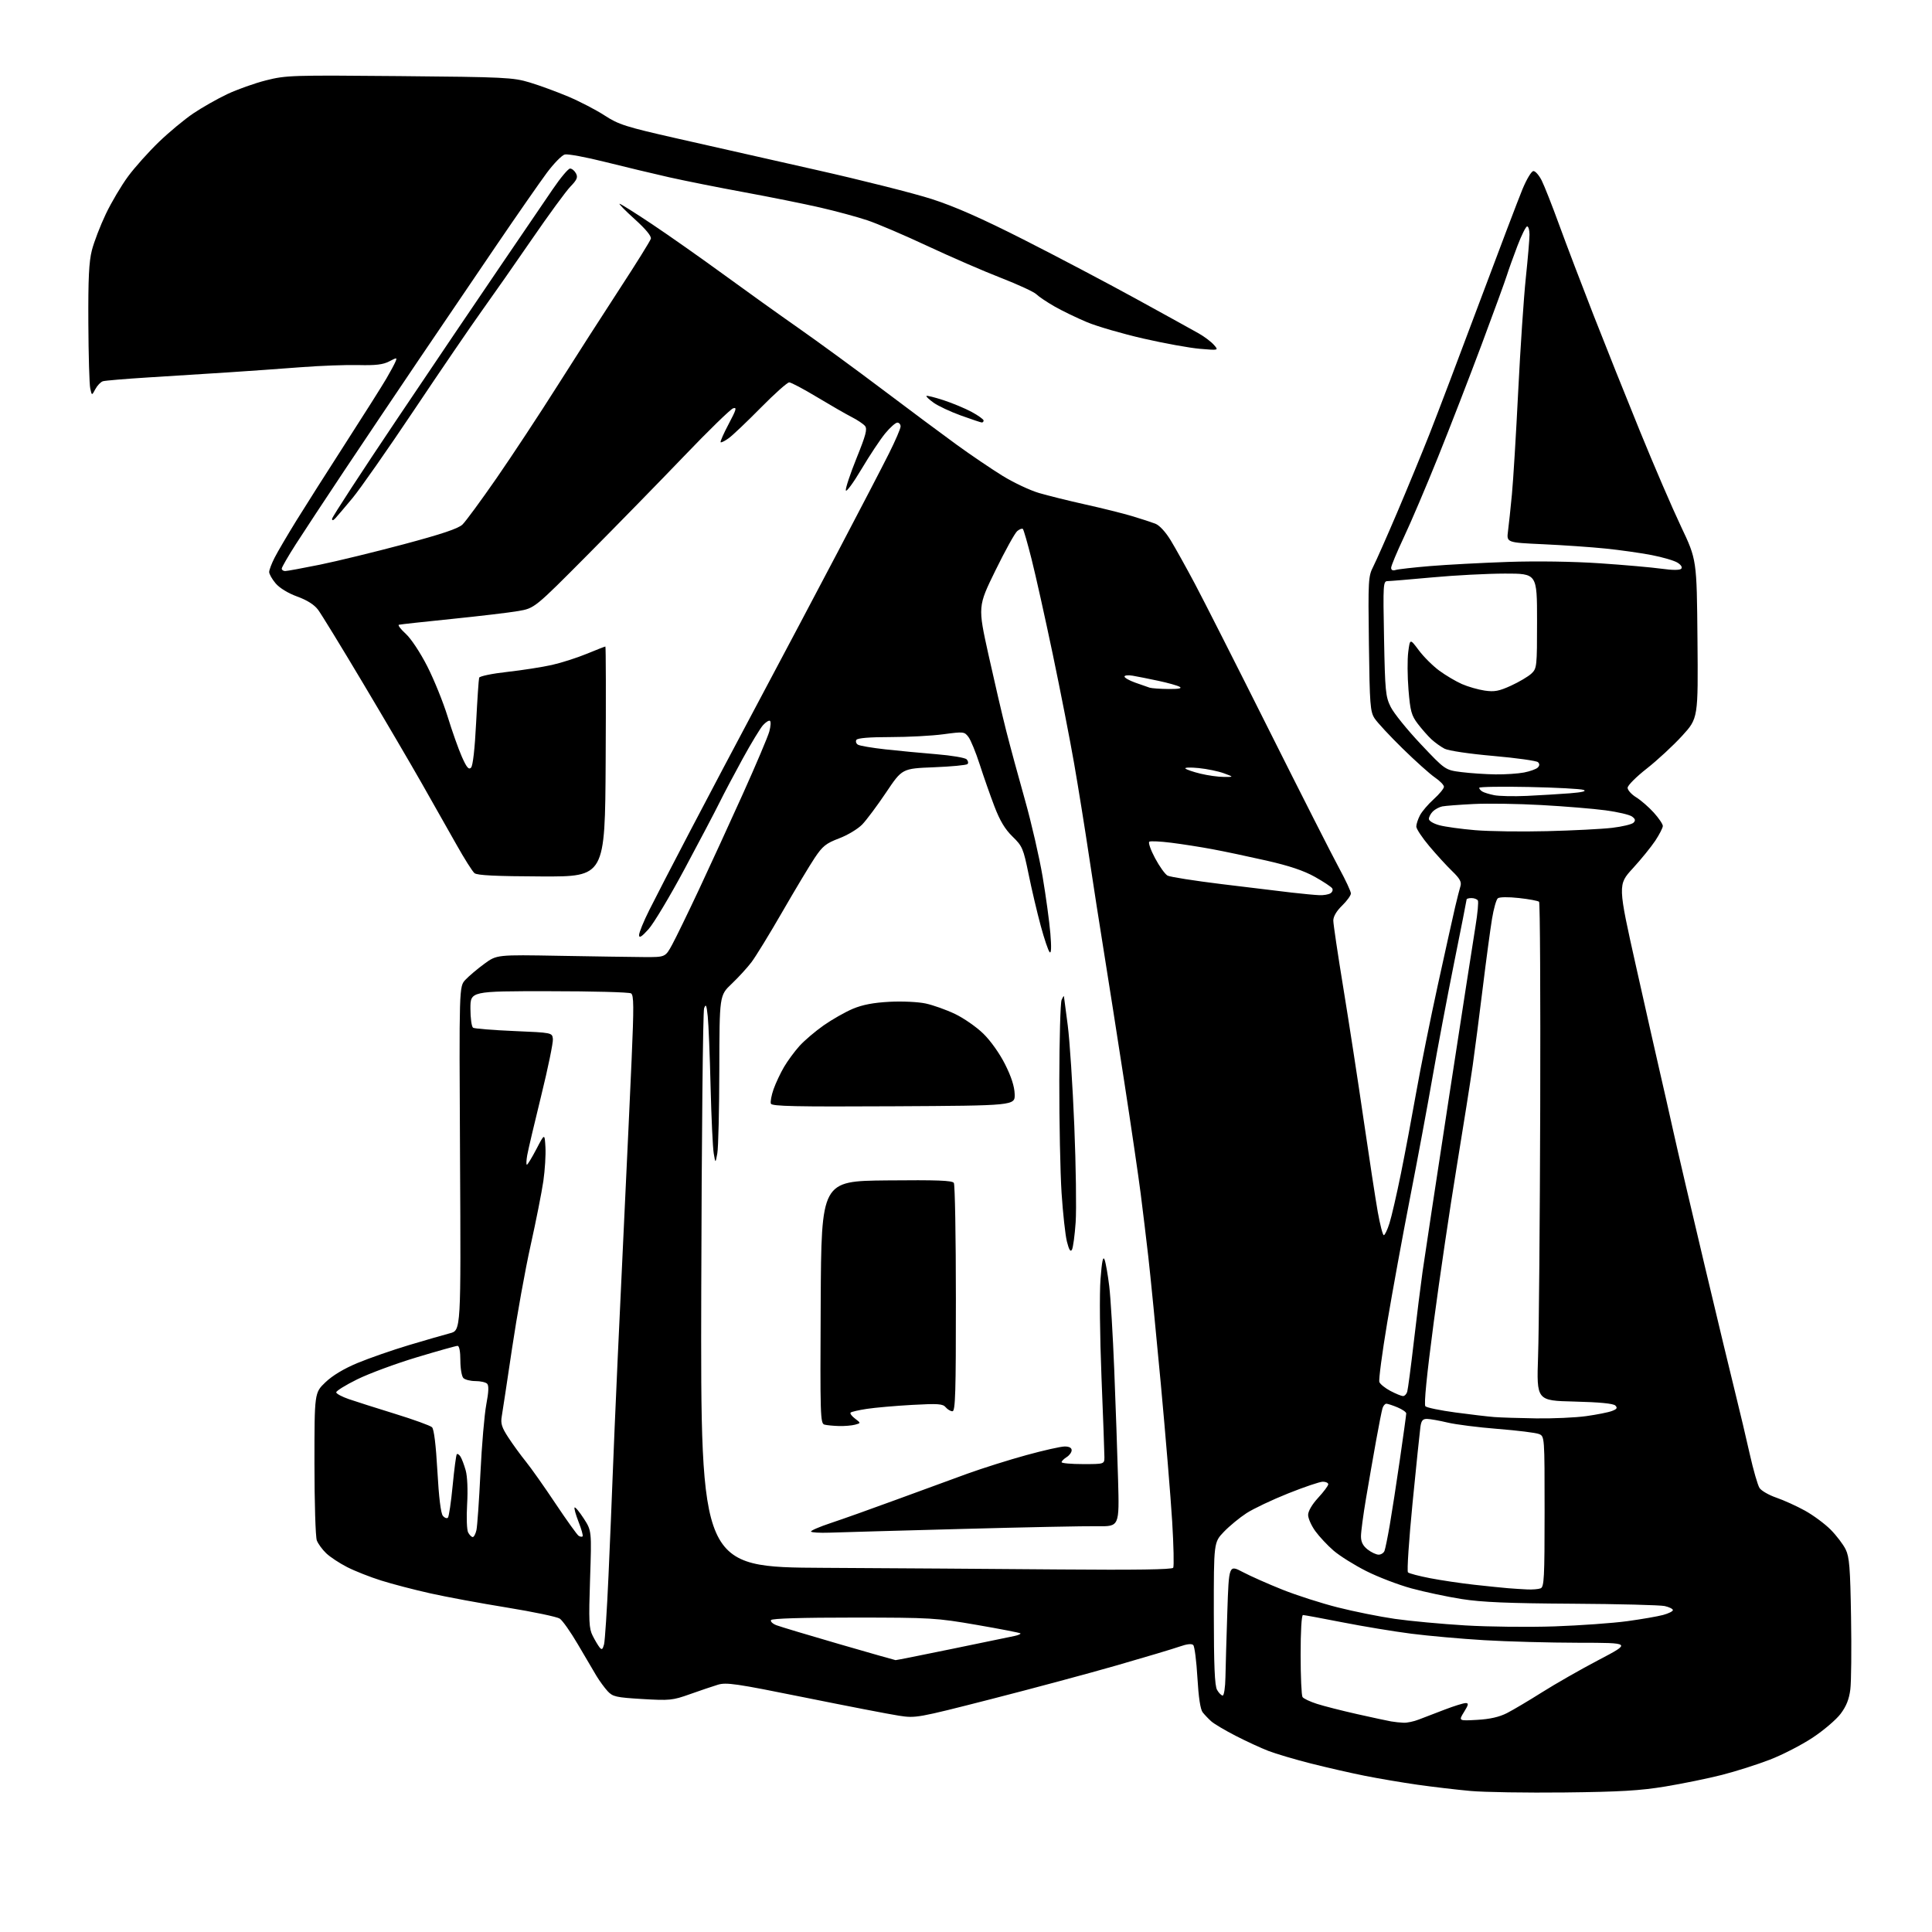 <?xml version="1.0" encoding="UTF-8" standalone="no"?>
<svg 
  version="1.1" 
  xmlns="http://www.w3.org/2000/svg" 
  xmlns:xlink="http://www.w3.org/1999/xlink" 
  xmlns:svg="http://www.w3.org/2000/svg"
  xmlns:rdf="http://www.w3.org/1999/02/22-rdf-syntax-ns#"
  xmlns:cc="http://creativecommons.org/ns#"
  xmlns:dc="http://purl.org/dc/elements/1.1/"
  viewBox="0 0 768 768"
  width="768"
  height="768"
>
<style>svg {background-color: white; }</style>"
<path stroke="none" fill="black" fill-rule="evenodd" d="M622.00,712.53C606.88,712.70 590.00,712.43 584.50,711.93C579.00,711.43 569.55,710.32 563.50,709.46C557.45,708.60 548.00,707.00 542.50,705.90C537.00,704.81 527.33,702.59 521.00,700.99C514.67,699.38 507.11,697.14 504.19,696.01C501.27,694.89 495.42,692.18 491.19,690.01C486.96,687.83 482.60,685.25 481.50,684.26C480.40,683.28 478.87,681.67 478.09,680.69C477.17,679.53 476.45,674.80 475.99,666.91C475.61,660.31 474.87,654.47 474.33,653.93C473.70,653.30 471.80,653.52 468.93,654.53C466.49,655.39 455.27,658.75 444.00,661.99C432.73,665.23 410.14,671.30 393.81,675.47C364.52,682.96 364.03,683.04 357.31,682.01C353.57,681.44 336.69,678.17 319.82,674.76C292.52,669.24 288.71,668.68 285.32,669.72C283.22,670.36 278.22,672.05 274.21,673.48C267.36,675.92 266.21,676.03 255.36,675.39C244.88,674.76 243.59,674.47 241.55,672.28C240.32,670.94 238.31,668.20 237.09,666.18C235.87,664.16 232.54,658.50 229.69,653.61C226.83,648.73 223.60,644.14 222.50,643.42C221.40,642.70 211.95,640.72 201.50,639.02C191.05,637.33 177.32,634.79 171.00,633.37C164.68,631.96 155.90,629.67 151.50,628.28C147.10,626.90 141.03,624.50 138.00,622.95C134.97,621.41 131.23,618.94 129.69,617.47C128.14,616.00 126.45,613.69 125.94,612.34C125.42,610.98 125.00,597.22 125.00,581.76C125.00,553.66 125.00,553.66 129.35,549.49C132.15,546.81 136.68,544.08 142.10,541.82C146.72,539.90 155.90,536.70 162.50,534.72C169.10,532.75 176.47,530.62 178.87,529.99C183.24,528.86 183.24,528.86 182.87,460.51C182.50,392.16 182.50,392.16 185.00,389.49C186.38,388.02 189.74,385.17 192.49,383.16C197.47,379.50 197.47,379.50 222.49,379.95C236.24,380.19 251.32,380.42 255.99,380.45C264.48,380.50 264.48,380.50 267.20,375.50C268.70,372.75 273.51,362.85 277.90,353.50C282.28,344.15 290.13,327.05 295.34,315.50C300.54,303.95 305.26,292.82 305.82,290.76C306.38,288.70 306.49,286.80 306.06,286.54C305.64,286.28 304.40,287.06 303.30,288.28C302.21,289.50 298.60,295.45 295.28,301.50C291.96,307.55 287.79,315.43 286.03,319.00C284.27,322.57 278.02,334.45 272.16,345.38C266.30,356.32 259.83,367.12 257.79,369.38C255.08,372.39 254.07,373.02 254.04,371.73C254.02,370.75 255.85,366.25 258.12,361.73C260.38,357.20 267.64,343.15 274.26,330.50C280.87,317.85 293.36,294.23 302.01,278.00C310.66,261.77 324.72,235.22 333.24,219.00C341.77,202.78 350.83,185.35 353.37,180.27C355.92,175.19 358.00,170.36 358.00,169.52C358.00,168.68 357.42,168.00 356.71,168.00C356.00,168.00 353.84,169.91 351.91,172.25C349.97,174.59 345.72,180.99 342.45,186.49C339.19,191.98 336.39,195.78 336.23,194.94C336.06,194.10 337.99,188.32 340.50,182.10C344.20,172.95 344.84,170.52 343.85,169.32C343.18,168.52 340.80,166.92 338.57,165.79C336.33,164.65 330.13,161.08 324.78,157.86C319.44,154.64 314.46,152.00 313.72,152.00C312.97,152.00 307.89,156.53 302.43,162.07C296.97,167.61 291.24,173.06 289.69,174.18C288.15,175.30 286.69,176.03 286.46,175.79C286.23,175.56 287.67,172.29 289.67,168.52C292.72,162.77 293.00,161.77 291.41,162.32C290.36,162.68 281.62,171.19 272.00,181.24C262.38,191.28 245.05,209.01 233.50,220.64C212.50,241.78 212.50,241.78 206.00,242.90C202.43,243.52 190.50,244.93 179.50,246.05C168.50,247.17 159.08,248.20 158.57,248.35C158.06,248.50 159.28,250.12 161.30,251.95C163.40,253.87 167.05,259.38 169.86,264.89C172.55,270.18 176.19,279.17 177.95,284.88C179.70,290.58 182.24,297.75 183.59,300.80C185.49,305.09 186.32,306.08 187.24,305.16C187.98,304.42 188.74,297.77 189.27,287.24C189.74,278.03 190.28,270.00 190.47,269.40C190.67,268.79 195.67,267.75 201.66,267.09C207.62,266.42 215.59,265.18 219.38,264.33C223.16,263.48 229.41,261.48 233.26,259.89C237.12,258.30 240.44,257.00 240.65,257.00C240.85,257.00 240.90,277.59 240.76,302.75C240.50,348.50 240.50,348.50 215.29,348.40C197.05,348.33 189.67,347.97 188.61,347.09C187.80,346.42 184.56,341.29 181.41,335.68C178.26,330.08 172.10,319.20 167.72,311.50C163.35,303.80 152.79,285.80 144.26,271.50C135.74,257.20 127.72,244.11 126.45,242.41C124.92,240.36 122.11,238.58 118.13,237.13C114.48,235.80 111.12,233.74 109.56,231.89C108.15,230.22 107.00,228.19 107.00,227.38C107.00,226.58 107.97,224.03 109.15,221.71C110.33,219.39 114.22,212.78 117.78,207.00C121.35,201.22 130.21,187.28 137.47,176.00C144.73,164.72 151.98,153.25 153.58,150.50C155.19,147.75 156.82,144.71 157.22,143.74C157.91,142.07 157.78,142.07 154.72,143.66C152.28,144.94 149.33,145.29 142.50,145.12C137.55,145.00 127.20,145.38 119.50,145.98C111.80,146.58 98.75,147.50 90.50,148.04C82.25,148.57 68.08,149.47 59.00,150.03C49.92,150.60 41.78,151.28 40.91,151.55C40.04,151.82 38.69,153.22 37.91,154.67C36.50,157.31 36.50,157.31 35.87,154.41C35.52,152.81 35.18,141.13 35.12,128.46C35.03,110.76 35.35,104.04 36.53,99.46C37.37,96.18 39.86,89.70 42.07,85.06C44.28,80.42 48.28,73.67 50.96,70.06C53.63,66.45 59.13,60.32 63.16,56.43C67.20,52.54 73.34,47.44 76.81,45.10C80.28,42.76 86.35,39.31 90.31,37.43C94.26,35.56 101.23,33.08 105.79,31.93C113.72,29.93 115.98,29.86 158.79,30.25C200.78,30.63 203.93,30.79 210.54,32.77C214.42,33.94 221.33,36.47 225.90,38.40C230.47,40.33 236.98,43.71 240.36,45.91C245.91,49.52 248.66,50.40 269.00,55.01C281.38,57.82 306.35,63.46 324.50,67.55C342.65,71.63 363.31,76.85 370.40,79.13C379.55,82.08 390.16,86.76 406.90,95.24C419.88,101.82 439.95,112.39 451.50,118.73C463.05,125.07 474.30,131.28 476.50,132.53C478.70,133.77 481.40,135.81 482.50,137.04C484.50,139.30 484.50,139.30 477.00,138.66C472.88,138.31 462.75,136.47 454.50,134.58C446.25,132.69 436.19,129.77 432.15,128.09C428.10,126.40 422.29,123.59 419.22,121.84C416.16,120.09 412.90,117.90 411.97,116.97C411.04,116.04 404.70,113.11 397.89,110.46C391.07,107.82 377.97,102.13 368.77,97.83C359.57,93.52 348.77,88.90 344.77,87.57C340.77,86.23 332.32,83.94 326.00,82.49C319.68,81.04 306.18,78.32 296.00,76.45C285.82,74.58 272.32,71.89 266.00,70.47C259.68,69.04 248.23,66.30 240.56,64.38C232.89,62.45 225.67,61.12 224.51,61.41C223.36,61.70 220.14,64.99 217.36,68.72C214.59,72.45 205.58,85.40 197.35,97.50C189.11,109.60 175.22,130.07 166.48,143.00C157.74,155.93 144.44,175.72 136.92,187.00C129.41,198.28 120.72,211.45 117.63,216.28C114.53,221.12 112.00,225.50 112.00,226.03C112.00,226.57 112.61,227.00 113.36,227.00C114.11,227.00 120.30,225.86 127.11,224.48C133.93,223.09 148.95,219.43 160.50,216.35C175.55,212.33 182.16,210.12 183.83,208.52C185.11,207.29 191.21,198.99 197.39,190.07C203.56,181.15 214.44,164.65 221.56,153.39C228.68,142.14 239.85,124.73 246.39,114.71C252.93,104.70 258.48,95.78 258.72,94.90C259.00,93.88 256.70,91.09 252.34,87.15C248.59,83.77 245.87,81.00 246.29,81.00C246.71,81.00 252.56,84.68 259.28,89.17C266.00,93.66 278.70,102.59 287.50,109.01C296.30,115.43 309.80,125.10 317.50,130.48C325.20,135.87 340.22,146.85 350.88,154.89C361.54,162.93 374.81,172.81 380.38,176.85C385.95,180.89 394.10,186.41 398.50,189.13C402.90,191.84 409.43,194.92 413.00,195.97C416.57,197.02 424.88,199.08 431.46,200.54C438.04,202.00 446.36,204.07 449.96,205.15C453.56,206.22 457.74,207.59 459.25,208.17C460.93,208.82 463.34,211.45 465.42,214.87C467.30,217.97 471.59,225.68 474.95,232.00C478.31,238.32 491.57,264.48 504.41,290.12C517.25,315.76 529.83,340.55 532.38,345.22C534.92,349.88 537.00,354.36 537.00,355.16C537.00,355.95 535.42,358.13 533.50,360.00C531.29,362.14 530.00,364.33 530.01,365.95C530.01,367.35 531.82,379.48 534.02,392.91C536.22,406.34 539.83,429.74 542.03,444.91C544.24,460.08 546.78,476.66 547.68,481.75C548.59,486.84 549.67,491.00 550.08,491.00C550.50,491.00 551.52,488.86 552.34,486.25C553.17,483.64 555.22,474.75 556.89,466.50C558.56,458.25 561.31,443.62 563.01,434.00C564.71,424.38 568.56,405.25 571.57,391.50C574.58,377.75 577.68,363.80 578.45,360.50C579.23,357.20 580.17,353.51 580.54,352.30C581.06,350.59 580.34,349.27 577.27,346.30C575.10,344.21 571.01,339.74 568.17,336.36C565.33,332.99 563.00,329.48 563.00,328.56C563.00,327.65 563.65,325.65 564.44,324.13C565.22,322.60 567.70,319.70 569.94,317.68C572.17,315.66 574.00,313.44 573.99,312.75C573.99,312.06 572.37,310.40 570.40,309.06C568.43,307.71 562.65,302.54 557.57,297.56C552.48,292.58 547.46,287.17 546.41,285.55C544.68,282.86 544.47,280.14 544.16,255.94C543.83,230.57 543.91,229.09 545.89,225.22C547.03,222.98 551.31,213.30 555.40,203.71C559.48,194.12 565.29,180.02 568.31,172.38C571.32,164.75 580.18,141.40 587.99,120.50C595.81,99.60 603.55,79.24 605.19,75.25C606.88,71.18 608.79,68.00 609.57,68.00C610.34,68.00 611.81,69.69 612.85,71.75C613.89,73.81 617.04,81.80 619.84,89.50C622.65,97.20 628.73,113.17 633.35,125.00C637.97,136.82 646.30,157.67 651.87,171.32C657.43,184.98 664.80,202.08 668.24,209.32C674.49,222.50 674.49,222.50 674.77,254.01C675.05,285.52 675.05,285.52 668.67,292.51C665.16,296.35 658.85,302.19 654.65,305.49C650.44,308.78 647.00,312.23 647.00,313.16C647.00,314.08 648.53,315.78 650.40,316.94C652.28,318.10 655.43,320.84 657.40,323.02C659.38,325.21 661.00,327.60 661.00,328.33C661.00,329.06 659.65,331.69 658.01,334.18C656.36,336.66 652.33,341.63 649.05,345.20C643.09,351.71 643.09,351.71 650.45,384.60C654.50,402.70 658.76,421.55 659.91,426.50C661.07,431.45 663.41,441.80 665.12,449.50C666.82,457.20 672.44,481.27 677.61,503.00C682.77,524.73 688.34,547.90 689.99,554.50C691.63,561.10 694.14,571.67 695.55,578.00C696.97,584.33 698.72,590.40 699.44,591.50C700.16,592.60 703.17,594.33 706.12,595.34C709.08,596.36 714.20,598.68 717.51,600.51C720.81,602.34 725.41,605.74 727.72,608.07C730.03,610.41 732.71,613.93 733.68,615.91C735.16,618.94 735.50,623.14 735.82,642.82C736.04,655.65 735.91,668.59 735.53,671.59C735.05,675.46 733.93,678.27 731.67,681.27C729.91,683.60 724.91,687.86 720.56,690.74C716.20,693.63 708.55,697.57 703.57,699.49C698.58,701.42 690.00,704.15 684.50,705.55C679.00,706.95 668.88,709.02 662.00,710.16C652.00,711.81 644.00,712.28 622.00,712.53zM558.00,684.82C559.38,684.87 562.08,684.30 564.00,683.54C565.92,682.79 570.56,681.01 574.30,679.59C578.03,678.16 581.78,677.00 582.63,677.00C583.89,677.00 583.77,677.64 581.97,680.54C579.78,684.09 579.78,684.09 587.18,683.67C592.25,683.39 595.98,682.54 599.04,680.98C601.49,679.73 607.77,676.00 613.00,672.70C618.23,669.39 628.35,663.61 635.50,659.86C648.50,653.04 648.50,653.04 627.50,653.02C615.95,653.00 599.08,652.55 590.00,652.00C580.92,651.46 567.88,650.30 561.00,649.42C554.12,648.54 541.84,646.51 533.70,644.91C525.56,643.31 518.47,642.00 517.95,642.00C517.39,642.00 517.01,648.47 517.02,657.75C517.02,666.41 517.36,674.00 517.77,674.60C518.17,675.21 520.75,676.43 523.50,677.31C526.25,678.20 533.45,680.03 539.50,681.39C545.55,682.75 551.62,684.05 553.00,684.29C554.38,684.53 556.62,684.77 558.00,684.82zM486.04,674.00C486.57,674.00 487.06,670.74 487.13,666.75C487.20,662.76 487.54,651.06 487.88,640.75C488.50,622.00 488.50,622.00 494.05,624.93C497.11,626.54 504.20,629.69 509.81,631.92C515.41,634.16 525.29,637.33 531.75,638.96C538.21,640.60 548.45,642.66 554.50,643.53C560.55,644.40 573.15,645.57 582.50,646.13C591.85,646.69 607.83,646.86 618.00,646.51C628.17,646.15 641.16,645.22 646.86,644.44C652.56,643.66 658.97,642.55 661.11,641.97C663.25,641.39 665.00,640.53 665.00,640.04C665.00,639.56 663.54,638.83 661.75,638.43C659.96,638.03 643.42,637.61 625.00,637.50C599.49,637.35 589.00,636.90 581.01,635.64C575.23,634.73 566.27,632.82 561.08,631.41C555.89,630.00 547.78,626.89 543.07,624.51C538.36,622.13 532.53,618.48 530.12,616.40C527.71,614.32 524.45,610.84 522.87,608.66C521.29,606.48 520.00,603.58 520.00,602.21C520.00,600.70 521.57,598.02 524.00,595.38C526.20,593.00 528.00,590.58 528.00,590.02C528.00,589.46 527.03,589.00 525.85,589.00C524.66,589.00 518.48,591.09 512.10,593.64C505.72,596.18 498.25,599.73 495.50,601.51C492.75,603.30 488.70,606.63 486.50,608.93C482.50,613.11 482.50,613.11 482.51,641.30C482.53,662.24 482.86,670.08 483.80,671.75C484.50,672.99 485.50,674.00 486.04,674.00zM356.00,659.93C356.27,659.96 366.40,657.94 378.50,655.45C390.60,652.96 401.75,650.65 403.28,650.33C404.82,650.00 405.87,649.53 405.62,649.28C405.37,649.04 397.59,647.53 388.33,645.93C372.14,643.14 370.28,643.02 339.31,643.01C318.87,643.00 306.89,643.37 306.50,644.00C306.16,644.55 307.14,645.49 308.69,646.07C310.24,646.66 321.40,650.01 333.50,653.52C345.60,657.03 355.73,659.91 356.00,659.93zM240.11,653.70C240.48,652.31 241.28,639.99 241.89,626.34C242.50,612.68 243.24,594.98 243.53,587.00C243.82,579.02 244.73,557.88 245.54,540.00C246.35,522.12 247.68,493.77 248.49,477.00C249.30,460.23 250.46,435.08 251.08,421.12C252.00,400.03 251.96,395.59 250.85,394.88C250.11,394.41 235.44,394.02 218.25,394.02C187.00,394.00 187.00,394.00 187.00,400.94C187.00,404.76 187.48,408.18 188.06,408.54C188.65,408.90 195.96,409.49 204.31,409.85C219.50,410.50 219.50,410.50 219.78,413.00C219.94,414.38 217.86,424.50 215.15,435.50C212.45,446.50 209.93,457.19 209.57,459.25C209.21,461.31 209.15,463.00 209.44,463.00C209.73,463.00 211.44,460.19 213.24,456.75C216.50,450.50 216.50,450.50 216.82,456.00C217.00,459.02 216.62,465.10 215.99,469.50C215.35,473.90 213.08,485.38 210.94,495.00C208.79,504.62 205.47,523.08 203.55,536.00C201.63,548.92 199.79,561.08 199.46,563.00C198.96,565.87 199.44,567.41 202.12,571.50C203.92,574.25 207.03,578.52 209.04,581.00C211.05,583.48 216.35,590.98 220.81,597.67C225.28,604.36 229.43,610.15 230.03,610.52C230.64,610.89 231.34,610.99 231.60,610.73C231.86,610.47 231.14,607.89 230.00,605.00C228.86,602.11 228.15,599.52 228.41,599.25C228.68,598.99 230.32,600.96 232.05,603.63C235.20,608.50 235.20,608.50 234.56,627.72C234.00,644.51 234.13,647.36 235.59,650.22C236.50,652.03 237.74,654.11 238.34,654.86C239.21,655.95 239.56,655.72 240.11,653.70zM607.17,631.83C609.19,631.92 611.55,631.73 612.42,631.39C613.81,630.86 614.00,627.23 614.00,600.87C614.00,570.96 614.00,570.96 611.75,570.04C610.51,569.54 603.17,568.63 595.44,568.02C587.71,567.41 578.71,566.27 575.44,565.49C572.17,564.71 568.51,564.06 567.30,564.04C565.56,564.01 564.99,564.69 564.63,567.25C564.38,569.04 562.98,582.60 561.52,597.39C560.07,612.17 559.24,624.62 559.69,625.04C560.13,625.47 564.10,626.51 568.50,627.36C572.90,628.21 580.77,629.38 586.00,629.96C591.23,630.54 597.30,631.16 599.50,631.34C601.70,631.52 605.15,631.74 607.17,631.83zM421.11,623.88C451.44,624.13 465.93,623.92 466.37,623.21C466.72,622.64 466.54,614.37 465.96,604.83C465.38,595.30 463.34,570.62 461.43,550.00C459.52,529.38 457.28,506.65 456.46,499.50C455.64,492.35 454.28,481.10 453.44,474.50C452.60,467.90 449.67,447.88 446.91,430.00C444.16,412.12 440.56,389.18 438.92,379.00C437.27,368.82 434.58,351.50 432.93,340.50C431.29,329.50 428.61,312.85 426.98,303.50C425.36,294.15 421.53,274.61 418.49,260.08C415.44,245.54 411.65,228.52 410.06,222.25C408.48,215.98 406.93,210.59 406.61,210.28C406.30,209.97 405.29,210.34 404.37,211.11C403.44,211.87 399.54,218.93 395.69,226.79C388.70,241.08 388.70,241.08 392.94,260.29C395.28,270.86 398.44,284.45 399.98,290.50C401.52,296.55 404.87,308.93 407.44,318.00C410.00,327.07 413.16,340.80 414.46,348.51C415.76,356.22 417.14,366.34 417.53,371.01C417.99,376.57 417.90,379.15 417.25,378.50C416.71,377.95 415.11,373.23 413.70,368.00C412.28,362.77 410.12,353.57 408.89,347.54C406.78,337.21 406.41,336.36 402.49,332.54C399.50,329.63 397.48,326.26 395.28,320.50C393.60,316.10 390.97,308.60 389.44,303.84C387.90,299.08 385.90,294.19 384.98,292.97C383.36,290.83 383.05,290.80 375.00,291.88C370.42,292.50 360.93,293.00 353.90,293.00C345.60,293.00 340.88,293.39 340.43,294.11C340.05,294.72 340.32,295.58 341.03,296.02C341.74,296.46 346.63,297.29 351.91,297.88C357.18,298.46 366.36,299.34 372.30,299.82C378.24,300.31 383.61,301.21 384.24,301.84C384.86,302.46 385.02,303.31 384.60,303.73C384.18,304.15 378.17,304.73 371.23,305.00C358.62,305.50 358.62,305.50 352.25,315.00C348.74,320.23 344.47,325.95 342.76,327.73C341.05,329.51 336.91,332.00 333.57,333.26C328.33,335.25 327.00,336.32 323.85,341.03C321.84,344.04 316.05,353.70 310.97,362.50C305.90,371.30 300.38,380.30 298.71,382.50C297.04,384.70 293.50,388.57 290.84,391.09C286.00,395.69 286.00,395.69 285.94,425.09C285.91,441.27 285.55,456.30 285.14,458.50C284.40,462.50 284.40,462.50 283.72,458.50C283.34,456.30 282.78,444.38 282.47,432.00C282.17,419.62 281.66,407.02 281.34,404.00C280.86,399.46 280.61,398.90 279.89,400.80C279.42,402.07 278.91,452.58 278.76,513.04C278.50,622.98 278.50,622.98 327.50,623.24C354.45,623.38 396.58,623.67 421.11,623.88zM548.03,618.00C548.99,618.00 550.05,617.32 550.36,616.50C550.68,615.67 551.62,611.06 552.45,606.25C553.28,601.44 555.10,589.70 556.48,580.16C557.87,570.62 559.00,562.38 559.00,561.86C559.00,561.33 557.44,560.25 555.53,559.45C553.62,558.65 551.63,558.00 551.10,558.00C550.57,558.00 549.89,558.79 549.58,559.75C549.28,560.71 548.12,566.52 547.02,572.66C545.91,578.80 544.11,589.15 543.01,595.66C541.91,602.17 541.01,608.93 541.01,610.68C541.00,612.92 541.77,614.46 543.63,615.93C545.08,617.07 547.06,618.00 548.03,618.00zM187.92,611.00C188.39,611.00 189.05,609.76 189.39,608.25C189.73,606.74 190.45,596.50 190.98,585.50C191.51,574.50 192.56,562.25 193.31,558.29C194.26,553.30 194.36,550.76 193.64,550.04C193.07,549.47 190.98,549.00 189.00,549.00C187.02,549.00 184.86,548.46 184.20,547.80C183.54,547.14 183.00,543.99 183.00,540.80C183.00,537.20 182.58,535.00 181.88,535.00C181.27,535.00 173.96,537.05 165.63,539.56C157.31,542.07 146.68,546.00 142.00,548.31C137.32,550.61 133.57,552.95 133.65,553.50C133.73,554.05 135.98,555.25 138.65,556.17C141.32,557.09 149.57,559.72 157.00,562.01C164.43,564.30 171.05,566.70 171.73,567.35C172.52,568.11 173.28,574.32 173.87,584.78C174.45,595.21 175.23,601.57 176.04,602.55C176.74,603.40 177.65,603.73 178.06,603.29C178.46,602.86 179.31,597.12 179.94,590.54C180.57,583.97 181.31,578.36 181.59,578.07C181.88,577.79 182.53,578.22 183.05,579.03C183.57,579.84 184.50,582.30 185.12,584.50C185.79,586.91 186.02,592.26 185.69,597.94C185.38,603.28 185.56,608.17 186.10,609.19C186.64,610.19 187.45,611.00 187.92,611.00zM329.65,609.26C325.88,609.39 322.62,609.20 322.39,608.83C322.17,608.47 325.70,606.94 330.24,605.43C334.78,603.93 346.38,599.80 356.00,596.26C365.62,592.72 378.45,588.02 384.50,585.83C390.55,583.64 401.12,580.31 407.99,578.43C414.86,576.54 421.72,575.00 423.24,575.00C425.02,575.00 426.00,575.53 426.00,576.49C426.00,577.31 425.10,578.55 424.00,579.23C422.90,579.92 422.00,580.82 422.00,581.24C422.00,581.66 425.82,582.00 430.50,582.00C439.00,582.00 439.00,582.00 439.02,579.25C439.03,577.74 438.51,563.45 437.86,547.50C437.20,531.02 437.03,514.18 437.47,508.50C438.03,501.24 438.48,499.12 439.10,500.77C439.56,502.01 440.39,506.74 440.94,511.27C441.49,515.80 442.38,530.75 442.93,544.50C443.48,558.25 444.17,577.90 444.45,588.16C444.97,606.82 444.97,606.82 436.23,606.69C431.43,606.62 407.02,607.11 382.00,607.79C356.98,608.46 333.42,609.12 329.65,609.26zM333.50,566.87C331.30,566.81 328.71,566.56 327.74,566.31C326.09,565.88 326.00,562.94 326.24,517.67C326.50,469.50 326.50,469.50 352.43,469.23C372.51,469.03 378.54,469.25 379.17,470.23C379.61,470.93 379.98,491.64 379.98,516.25C380.00,553.60 379.77,561.00 378.62,561.00C377.86,561.00 376.65,560.28 375.92,559.40C374.78,558.03 372.91,557.90 362.55,558.47C355.92,558.84 347.85,559.55 344.62,560.04C341.38,560.53 338.46,561.20 338.13,561.53C337.80,561.87 338.59,562.94 339.89,563.92C342.25,565.70 342.25,565.70 339.88,566.34C338.57,566.69 335.70,566.93 333.50,566.87zM610.68,563.83C617.38,563.92 626.32,563.52 630.55,562.93C634.78,562.34 639.38,561.43 640.78,560.89C642.77,560.14 643.06,559.66 642.12,558.72C641.32,557.92 635.83,557.39 625.86,557.14C610.81,556.78 610.81,556.78 611.41,539.14C611.75,529.44 612.13,484.98 612.26,440.34C612.39,395.70 612.19,358.86 611.81,358.48C611.43,358.09 607.83,357.42 603.81,356.98C599.55,356.51 596.04,356.56 595.40,357.09C594.79,357.59 593.75,361.26 593.10,365.25C592.44,369.24 590.79,381.50 589.44,392.50C588.09,403.50 586.29,417.45 585.43,423.50C584.57,429.55 581.69,447.77 579.03,464.00C576.36,480.23 572.26,508.02 569.91,525.77C567.13,546.81 565.99,558.39 566.62,559.02C567.16,559.56 572.53,560.67 578.55,561.48C584.57,562.29 591.52,563.11 594.00,563.30C596.48,563.49 603.98,563.73 610.68,563.83zM557.68,554.96C558.33,554.98 559.10,554.21 559.39,553.25C559.68,552.29 560.85,543.40 562.00,533.50C563.14,523.60 564.72,511.00 565.49,505.50C566.27,500.00 570.98,468.95 575.95,436.50C580.93,404.05 585.69,373.32 586.53,368.20C587.37,363.09 587.79,358.48 587.47,357.95C587.15,357.43 586.01,357.00 584.94,357.00C583.87,357.00 583.00,357.24 583.00,357.54C583.00,357.84 580.76,369.20 578.02,382.79C575.29,396.38 571.44,416.73 569.48,428.00C567.52,439.27 563.50,460.88 560.54,476.00C557.59,491.12 553.50,513.48 551.45,525.68C549.41,537.88 548.00,548.55 548.32,549.38C548.64,550.22 550.61,551.80 552.70,552.91C554.79,554.01 557.03,554.93 557.68,554.96zM426.12,496.76C425.53,497.80 424.96,496.88 424.12,493.56C423.47,491.00 422.52,482.28 421.99,474.20C421.47,466.11 421.06,446.00 421.09,429.50C421.12,413.00 421.53,398.60 422.00,397.50C422.47,396.40 422.89,395.75 422.93,396.06C422.97,396.37 423.65,401.55 424.44,407.56C425.23,413.58 426.40,431.55 427.05,447.50C427.70,463.45 427.94,480.73 427.59,485.89C427.23,491.06 426.57,495.95 426.12,496.76zM355.22,439.76C316.27,439.97 306.85,439.77 306.44,438.72C306.17,438.00 306.65,435.42 307.50,432.99C308.36,430.56 310.23,426.58 311.65,424.16C313.07,421.73 315.84,417.97 317.81,415.78C319.79,413.60 324.12,409.91 327.45,407.58C330.78,405.25 335.98,402.30 339.00,401.02C342.86,399.40 347.20,398.57 353.55,398.23C358.60,397.96 364.96,398.26 367.95,398.90C370.90,399.53 376.15,401.40 379.63,403.06C383.10,404.72 388.17,408.24 390.88,410.89C393.76,413.69 397.36,418.76 399.51,423.03C401.99,427.94 403.26,431.87 403.35,434.93C403.50,439.50 403.50,439.50 355.22,439.76zM524.50,355.85C526.15,355.92 528.12,355.58 528.88,355.10C529.64,354.62 529.95,353.73 529.58,353.14C529.21,352.54 526.09,350.47 522.64,348.54C518.25,346.09 512.47,344.15 503.39,342.09C496.24,340.47 486.60,338.43 481.95,337.57C477.30,336.70 469.96,335.55 465.64,335.01C461.31,334.46 457.37,334.27 456.87,334.58C456.37,334.89 457.39,337.84 459.15,341.13C460.90,344.42 463.14,347.54 464.13,348.07C465.12,348.60 474.83,350.13 485.71,351.46C496.60,352.80 509.10,354.31 513.50,354.82C517.90,355.32 522.85,355.79 524.50,355.85zM615.00,330.40C625.17,330.15 636.81,329.55 640.84,329.08C644.88,328.60 648.71,327.68 649.34,327.04C650.22,326.15 650.08,325.55 648.75,324.58C647.79,323.87 643.07,322.76 638.25,322.12C633.44,321.47 621.96,320.53 612.74,320.02C603.53,319.50 591.38,319.32 585.74,319.61C580.11,319.89 574.52,320.32 573.32,320.56C572.12,320.81 570.43,321.71 569.57,322.57C568.71,323.44 568.00,324.77 568.00,325.53C568.00,326.32 569.81,327.41 572.15,328.04C574.44,328.66 580.85,329.54 586.40,330.01C591.96,330.48 604.83,330.66 615.00,330.40zM607.00,316.38C612.23,316.13 619.88,315.67 624.00,315.35C629.00,314.95 630.83,314.51 629.50,314.00C628.40,313.59 618.61,313.06 607.75,312.84C596.89,312.62 588.00,312.76 588.00,313.16C588.00,313.56 588.55,314.22 589.22,314.63C589.88,315.05 592.02,315.71 593.97,316.10C595.91,316.49 601.77,316.62 607.00,316.38zM486.50,308.84C490.50,308.86 490.50,308.86 486.50,307.39C484.30,306.58 479.80,305.65 476.50,305.32C473.20,304.99 470.82,305.07 471.22,305.50C471.62,305.92 474.32,306.85 477.22,307.55C480.12,308.25 484.30,308.84 486.50,308.84zM594.50,307.83C598.35,307.88 603.45,307.54 605.83,307.08C608.21,306.62 610.66,305.74 611.28,305.12C612.04,304.36 612.07,303.67 611.38,302.98C610.83,302.43 602.85,301.31 593.66,300.50C584.06,299.66 575.80,298.43 574.23,297.62C572.73,296.84 570.37,295.14 568.98,293.85C567.60,292.56 565.17,289.79 563.58,287.71C561.06,284.39 560.60,282.70 559.90,274.21C559.46,268.87 559.42,262.10 559.80,259.16C560.50,253.82 560.50,253.82 564.00,258.50C565.92,261.08 569.59,264.73 572.15,266.61C574.71,268.49 578.76,270.88 581.15,271.93C583.54,272.98 587.61,274.14 590.18,274.52C594.06,275.09 595.87,274.75 600.68,272.55C603.88,271.08 607.51,268.93 608.75,267.77C610.93,265.72 611.00,265.06 611.00,246.83C611.00,228.00 611.00,228.00 598.25,228.01C591.24,228.02 578.30,228.69 569.50,229.51C560.70,230.32 552.66,230.99 551.62,231.00C549.83,231.00 549.76,232.01 550.18,253.78C550.58,274.81 550.78,276.91 552.83,281.03C554.05,283.49 559.42,290.14 564.77,295.80C574.50,306.11 574.50,306.11 581.00,306.93C584.58,307.38 590.65,307.78 594.50,307.83zM464.50,273.89C468.58,273.92 470.00,273.65 468.94,273.02C468.08,272.52 464.25,271.44 460.44,270.63C456.62,269.82 452.04,268.90 450.25,268.60C448.46,268.30 447.00,268.45 447.00,268.94C447.00,269.43 448.91,270.52 451.25,271.35C453.59,272.19 456.18,273.09 457.00,273.36C457.82,273.62 461.20,273.86 464.50,273.89zM554.76,226.58C555.73,226.27 561.91,225.57 568.51,225.02C575.10,224.47 589.05,223.73 599.50,223.37C610.94,222.99 625.47,223.20 636.00,223.92C645.62,224.57 656.62,225.54 660.43,226.07C664.69,226.67 667.71,226.69 668.29,226.11C668.86,225.54 668.31,224.61 666.86,223.68C665.56,222.85 660.90,221.49 656.50,220.64C652.10,219.80 643.88,218.63 638.24,218.06C632.59,217.48 621.43,216.71 613.42,216.34C598.86,215.68 598.86,215.68 599.46,211.09C599.79,208.57 600.49,202.00 601.01,196.50C601.54,191.00 602.66,172.55 603.51,155.50C604.36,138.45 605.72,118.20 606.53,110.50C607.34,102.80 608.00,95.04 608.00,93.25C608.00,91.46 607.58,90.00 607.07,90.00C606.56,90.00 604.82,93.49 603.20,97.75C601.57,102.01 599.68,107.30 598.99,109.50C598.30,111.70 593.79,124.07 588.96,137.00C584.13,149.93 576.34,170.02 571.65,181.66C566.96,193.31 560.85,207.66 558.06,213.56C555.28,219.47 553.00,224.93 553.00,225.71C553.00,226.61 553.64,226.93 554.76,226.58zM133.36,205.96C132.46,206.93 132.00,207.03 132.00,206.24C132.00,205.58 143.72,187.60 158.05,166.27C172.37,144.95 190.84,117.60 199.10,105.50C207.35,93.40 216.62,79.79 219.70,75.25C222.78,70.71 225.89,67.00 226.61,67.00C227.34,67.00 228.39,67.86 228.95,68.91C229.79,70.47 229.38,71.45 226.74,74.18C224.96,76.03 218.10,85.40 211.50,95.01C204.90,104.61 195.94,117.42 191.59,123.48C187.24,129.54 175.10,147.32 164.61,163.00C154.11,178.68 143.10,194.43 140.12,198.00C137.15,201.57 134.10,205.16 133.36,205.96zM390.25,167.94C389.84,167.91 386.11,166.66 381.97,165.17C377.82,163.67 372.96,161.39 371.16,160.11C369.36,158.83 368.06,157.61 368.28,157.39C368.49,157.18 371.55,157.94 375.08,159.09C378.61,160.24 383.64,162.34 386.25,163.75C388.86,165.16 391.00,166.70 391.00,167.16C391.00,167.62 390.66,167.97 390.25,167.94z" />

</svg>